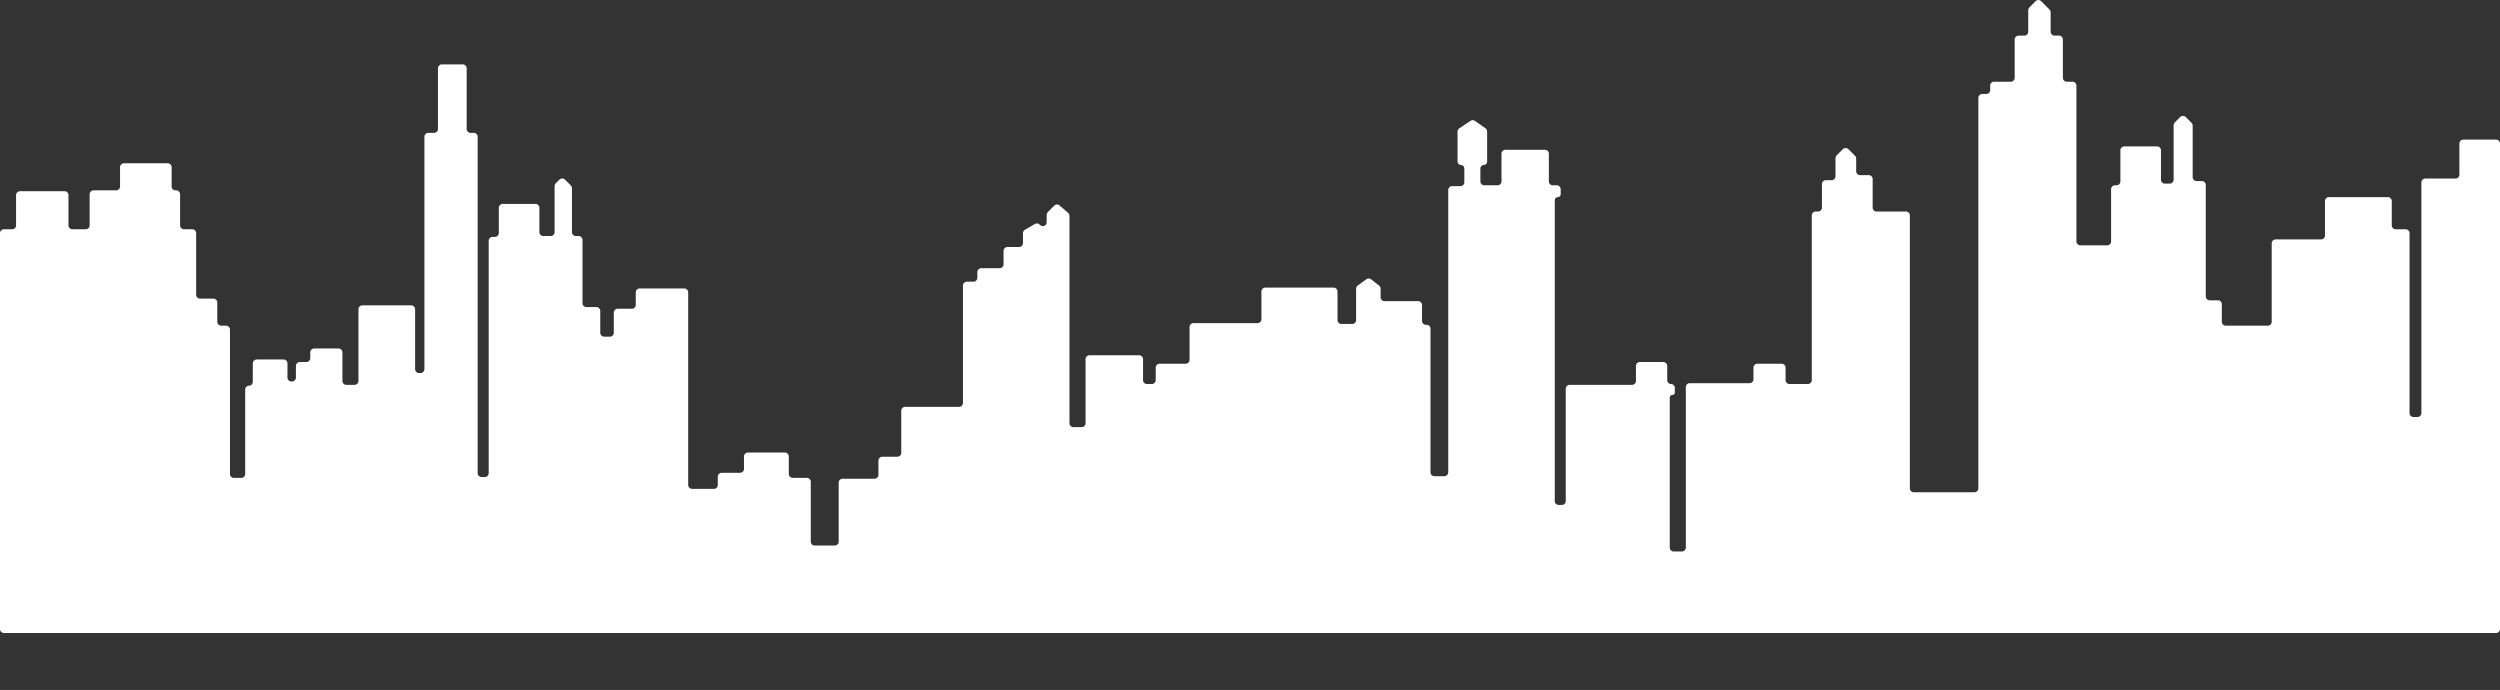 <?xml version="1.0" encoding="UTF-8"?> <svg xmlns="http://www.w3.org/2000/svg" viewBox="0 0 1200 331.171" fill="none"><rect x="0" y="0" width="1200" height="331.171" fill="#333333" stroke="none"/> <path d="M1198.165 303.828C1199.179 303.828 1200 303.005 1200 301.993V84.477V68.858C1200 67.844 1199.179 67.023 1198.165 67.023H1182.349C1181.335 67.023 1180.514 67.844 1180.514 68.858V83.864C1180.514 84.877 1179.693 85.699 1178.679 85.699H1164.096C1163.083 85.699 1162.261 86.52 1162.261 87.534V198.324C1162.261 199.337 1161.44 200.159 1160.427 200.159H1158.411C1157.397 200.159 1156.576 199.337 1156.576 198.324V111.883C1156.576 110.87 1155.755 110.049 1154.741 110.049H1149.888C1148.874 110.049 1148.053 109.227 1148.053 108.214V96.464C1148.053 95.451 1147.232 94.63 1146.218 94.63H1117.821C1116.807 94.63 1115.986 95.451 1115.986 96.464V113.086C1115.986 114.1 1115.165 114.921 1114.151 114.921H1092.255C1091.241 114.921 1090.42 115.743 1090.42 116.756V154.484C1090.42 155.497 1089.599 156.319 1088.585 156.319H1068.317C1067.303 156.319 1066.482 155.497 1066.482 154.484V145.978C1066.482 144.965 1065.661 144.144 1064.647 144.144H1060.608C1059.594 144.144 1058.773 143.322 1058.773 142.309V88.742C1058.773 87.728 1057.952 86.907 1056.938 86.907H1054.319C1053.305 86.907 1052.484 86.086 1052.484 85.072V60.272C1052.484 59.784 1052.289 59.317 1051.945 58.972L1049.106 56.142C1048.39 55.427 1047.229 55.428 1046.514 56.144L1043.881 58.776C1043.537 59.12 1043.344 59.586 1043.344 60.073V86.294C1043.344 87.307 1042.523 88.128 1041.509 88.128H1039.099C1038.085 88.128 1037.264 87.307 1037.264 86.294V72.102C1037.264 71.088 1036.443 70.267 1035.429 70.267H1019.626C1018.612 70.267 1017.791 71.088 1017.791 72.102V87.108C1017.791 88.121 1016.97 88.943 1015.956 88.943H1015.161C1014.147 88.943 1013.326 89.764 1013.326 90.778V115.923C1013.326 116.936 1012.505 117.758 1011.491 117.758H998.511C997.498 117.758 996.677 116.936 996.677 115.923V41.054C996.677 40.04 995.853 39.219 994.842 39.219H992.023C991.009 39.219 990.188 38.397 990.188 37.384V18.936C990.188 17.923 989.367 17.102 988.353 17.102H986.14C985.128 17.102 984.305 16.28 984.305 15.267V5.884C984.305 5.397 984.112 4.93 983.768 4.586L979.72 0.538C979.005 -0.179 977.842 -0.179 977.126 0.538L974.089 3.575C973.745 3.919 973.55 4.386 973.55 4.872V15.267C973.55 16.28 972.729 17.102 971.716 17.102H968.885C967.874 17.102 967.05 17.923 967.05 18.936V37.384C967.05 38.397 966.229 39.219 965.216 39.219H957.122C956.108 39.219 955.287 40.04 955.287 41.054V43.268C955.287 44.281 954.463 45.103 953.452 45.103H951.447C950.436 45.103 949.612 45.924 949.612 46.937V234.44C949.612 235.454 948.791 236.275 947.778 236.275H918.567C917.555 236.275 916.732 235.454 916.732 234.44V184.727V103.36C916.732 102.346 915.911 101.525 914.897 101.525H900.709C899.695 101.525 898.874 100.703 898.874 99.69V85.905C898.874 84.892 898.053 84.07 897.039 84.07H892.803C891.791 84.07 890.968 83.249 890.968 82.235V76.108C890.968 75.622 890.778 75.156 890.433 74.812L887.197 71.568C886.482 70.85 885.319 70.849 884.601 71.566L881.567 74.602C881.222 74.946 881.028 75.413 881.028 75.899V84.665C881.028 85.678 880.206 86.5 879.193 86.5H876.365C875.351 86.5 874.53 87.321 874.53 88.335V99.69C874.53 100.703 873.706 101.525 872.695 101.525H871.491C870.479 101.525 869.656 102.346 869.656 103.36V182.498C869.656 183.511 868.835 184.333 867.821 184.333H858.913C857.899 184.333 857.078 183.511 857.078 182.498V176.422C857.078 175.409 856.257 174.587 855.243 174.587H843.495C842.482 174.587 841.661 175.409 841.661 176.422V182.091C841.661 183.104 840.839 183.925 839.826 183.925H811.034C810.023 183.925 809.2 184.747 809.2 185.76V262.862C809.2 263.876 808.378 264.697 807.365 264.697H803.314C802.3 264.697 801.479 263.876 801.479 262.862V190.82C801.479 190.146 802.025 189.599 802.7 189.599C803.376 189.599 803.922 189.053 803.922 188.378V186.158C803.922 185.15 803.106 184.333 802.096 184.333C801.089 184.333 800.271 183.515 800.271 182.507V175.608C800.271 174.595 799.45 173.773 798.436 173.773H787.085C786.071 173.773 785.25 174.595 785.25 175.608V182.892C785.25 183.905 784.427 184.727 783.415 184.727H753.401C752.39 184.727 751.567 185.548 751.567 186.561V240.534C751.567 241.548 750.745 242.369 749.732 242.369H748.124C747.11 242.369 746.289 241.548 746.289 240.534V96.054C746.289 95.267 746.927 94.63 747.713 94.63C748.5 94.63 749.138 93.992 749.138 93.205V90.778C749.138 89.764 748.317 88.943 747.303 88.943H745.287C744.273 88.943 743.452 88.121 743.452 87.108V73.73C743.452 72.717 742.631 71.895 741.617 71.895H722.557C721.544 71.895 720.722 72.717 720.722 73.73V87.108C720.722 88.121 719.901 88.943 718.888 88.943H712.42C711.406 88.943 710.585 88.121 710.585 87.108V80.819C710.585 79.924 711.312 79.198 712.206 79.198C713.103 79.198 713.828 78.472 713.828 77.576V63.1C713.828 62.504 713.539 61.946 713.053 61.602L707.963 58.004C707.344 57.566 706.518 57.555 705.885 57.976L700.438 61.606C699.927 61.946 699.619 62.519 699.619 63.133V77.569C699.619 78.469 700.349 79.198 701.248 79.198C702.147 79.198 702.876 79.927 702.876 80.826V87.515C702.876 88.528 702.055 89.35 701.041 89.35H696.991C695.977 89.35 695.156 90.171 695.156 91.185V226.732C695.156 227.745 694.335 228.567 693.321 228.567H688.468C687.454 228.567 686.633 227.745 686.633 226.732V157.746C686.633 156.733 685.812 155.911 684.798 155.911H684.411C683.397 155.911 682.576 155.09 682.576 154.077V146.386C682.576 145.372 681.755 144.551 680.741 144.551H664.53C663.516 144.551 662.695 143.729 662.695 142.716V138.546C662.695 137.984 662.438 137.453 661.995 137.105L658.108 134.042C657.459 133.531 656.548 133.516 655.883 134.006L651.677 137.106C651.206 137.451 650.929 138 650.929 138.583V153.669C650.929 154.683 650.108 155.504 649.094 155.504H643.835C642.821 155.504 642 154.683 642 153.669V139.884C642 138.871 641.179 138.05 640.165 138.05H607.317C606.303 138.05 605.482 138.871 605.482 139.884V153.262C605.482 154.276 604.661 155.097 603.647 155.097H572.821C571.807 155.097 570.986 155.919 570.986 156.932V172.753C570.986 173.766 570.165 174.587 569.151 174.587H556.578C555.564 174.587 554.743 175.409 554.743 176.422V182.498C554.743 183.511 553.922 184.333 552.908 184.333H550.498C549.484 184.333 548.663 183.511 548.663 182.498V172.364C548.663 171.351 547.842 170.529 546.828 170.529H522.897C521.883 170.529 521.062 171.351 521.062 172.364V203.197C521.062 204.21 520.241 205.031 519.227 205.031H515.188C514.174 205.031 513.353 204.21 513.353 203.197V103.583C513.353 103.052 513.124 102.546 512.722 102.198L508.564 98.588C507.837 97.956 506.745 97.995 506.064 98.676L502.94 101.802C502.596 102.146 502.401 102.612 502.401 103.099V106.715C502.401 108.308 500.511 109.144 499.333 108.073L498.936 107.713C498.342 107.173 497.466 107.082 496.773 107.489L491.936 110.331C491.374 110.661 491.03 111.262 491.03 111.913V116.737C491.03 117.751 490.209 118.572 489.195 118.572H483.541C482.528 118.572 481.706 119.394 481.706 120.407V126.89C481.706 127.903 480.885 128.725 479.872 128.725H470.963C469.95 128.725 469.128 129.546 469.128 130.56V133.378C469.128 134.391 468.305 135.213 467.294 135.213H464.055C463.041 135.213 462.22 136.034 462.22 137.047V193.451C462.22 194.465 461.399 195.286 460.385 195.286H434.431C433.417 195.286 432.596 196.108 432.596 197.121V217.394C432.596 218.407 431.775 219.229 430.761 219.229H423.479C422.466 219.229 421.644 220.05 421.644 221.064V227.953C421.644 228.967 420.823 229.789 419.81 229.789H404.399C403.388 229.789 402.564 230.61 402.564 231.624V260.014C402.564 261.025 401.743 261.849 400.729 261.849H391.007C389.993 261.849 389.172 261.025 389.172 260.014V231.216C389.172 230.202 388.349 229.381 387.337 229.381H380.461C379.447 229.381 378.626 228.56 378.626 227.546V219.041C378.626 218.028 377.805 217.206 376.791 217.206H358.952C357.938 217.206 357.117 218.028 357.117 219.041V225.103C357.117 226.117 356.296 226.938 355.282 226.938H346.374C345.36 226.938 344.539 227.76 344.539 228.773V232.826C344.539 233.839 343.716 234.661 342.704 234.661H332.165C331.151 234.661 330.33 233.839 330.33 232.826V140.292C330.33 139.278 329.509 138.457 328.495 138.457H307.005C305.991 138.457 305.17 139.278 305.17 140.292V146.367C305.17 147.381 304.349 148.202 303.335 148.202H296.461C295.447 148.202 294.626 149.023 294.626 150.037V159.763C294.626 160.777 293.805 161.598 292.791 161.598H289.961C288.947 161.598 288.126 160.777 288.126 159.763V149.222C288.126 148.209 287.305 147.388 286.291 147.388H281.438C280.424 147.388 279.603 146.566 279.603 145.553V115.128C279.603 114.114 278.782 113.293 277.768 113.293H276.369C275.358 113.293 274.534 112.471 274.534 111.458V90.308C274.534 89.821 274.342 89.353 273.995 89.009L271.158 86.179C270.44 85.464 269.28 85.464 268.564 86.181L266.748 87.998C266.404 88.342 266.211 88.809 266.211 89.296V111.458C266.211 112.471 265.388 113.293 264.376 113.293H260.743C259.729 113.293 258.908 112.471 258.908 111.458V99.708C258.908 98.695 258.087 97.874 257.073 97.874H241.271C240.257 97.874 239.436 98.695 239.436 99.708V111.865C239.436 112.878 238.615 113.7 237.601 113.7H236.399C235.385 113.7 234.564 114.521 234.564 115.535V227.139C234.564 228.153 233.743 228.974 232.729 228.974H231.119C230.106 228.974 229.285 228.153 229.285 227.139V65.614C229.285 64.6 228.464 63.779 227.45 63.779H225.841C224.828 63.779 224.006 62.957 224.006 61.944V32.74C224.006 31.727 223.185 30.905 222.171 30.905H212.053C211.04 30.905 210.218 31.727 210.218 32.74V61.944C210.218 62.957 209.397 63.779 208.383 63.779H205.553C204.54 63.779 203.718 64.6 203.718 65.614V177.218C203.718 178.231 202.897 179.053 201.883 179.053H201.089C200.075 179.053 199.254 178.231 199.254 177.218V148.408C199.254 147.395 198.432 146.573 197.419 146.573H173.894C172.88 146.573 172.059 147.395 172.059 148.408V182.892C172.059 183.905 171.237 184.727 170.224 184.727H166.186C165.172 184.727 164.351 183.905 164.351 182.892V169.107C164.351 168.094 163.529 167.272 162.516 167.272H150.769C149.756 167.272 148.935 168.094 148.935 169.107V171.938C148.935 172.952 148.113 173.773 147.1 173.773H143.876C142.862 173.773 142.041 174.595 142.041 175.608V181.276C142.041 182.29 141.219 183.111 140.206 183.111H139.818C138.805 183.111 137.983 182.29 137.983 181.276V174.387C137.983 173.373 137.162 172.552 136.148 172.552H123.181C122.167 172.552 121.346 173.373 121.346 174.387V183.302C121.346 184.314 120.526 185.134 119.514 185.134C118.503 185.134 117.682 185.954 117.682 186.966V227.546C117.682 228.56 116.861 229.381 115.847 229.381H112.216C111.203 229.381 110.381 228.56 110.381 227.546V158.153C110.381 157.14 109.56 156.319 108.547 156.319H106.123C105.11 156.319 104.289 155.497 104.289 154.484V145.164C104.289 144.151 103.467 143.329 102.454 143.329H95.986C94.973 143.329 94.151 142.508 94.151 141.494V111.883C94.151 110.87 93.33 110.049 92.316 110.049H88.278C87.265 110.049 86.443 109.227 86.443 108.214V93.207C86.443 92.194 85.622 91.372 84.608 91.372H84.22C83.207 91.372 82.386 90.551 82.386 89.538V80.218C82.386 79.205 81.564 78.383 80.551 78.383H59.455C58.442 78.383 57.62 79.205 57.62 80.218V89.538C57.62 90.551 56.798 91.372 55.785 91.372H44.853C43.839 91.372 43.018 92.194 43.018 93.207V108.214C43.018 109.227 42.197 110.049 41.183 110.049H34.702C33.689 110.049 32.867 109.227 32.867 108.214V93.614C32.867 92.601 32.046 91.78 31.033 91.78H9.543C8.53 91.78 7.708 92.601 7.708 93.614V108.214C7.708 109.227 6.887 110.049 5.873 110.049H1.835C0.821 110.049 0 110.87 0 111.883L0 301.993C0 303.005 0.821 303.828 1.835 303.828H1198.165Z" fill="white"></path> </svg> 